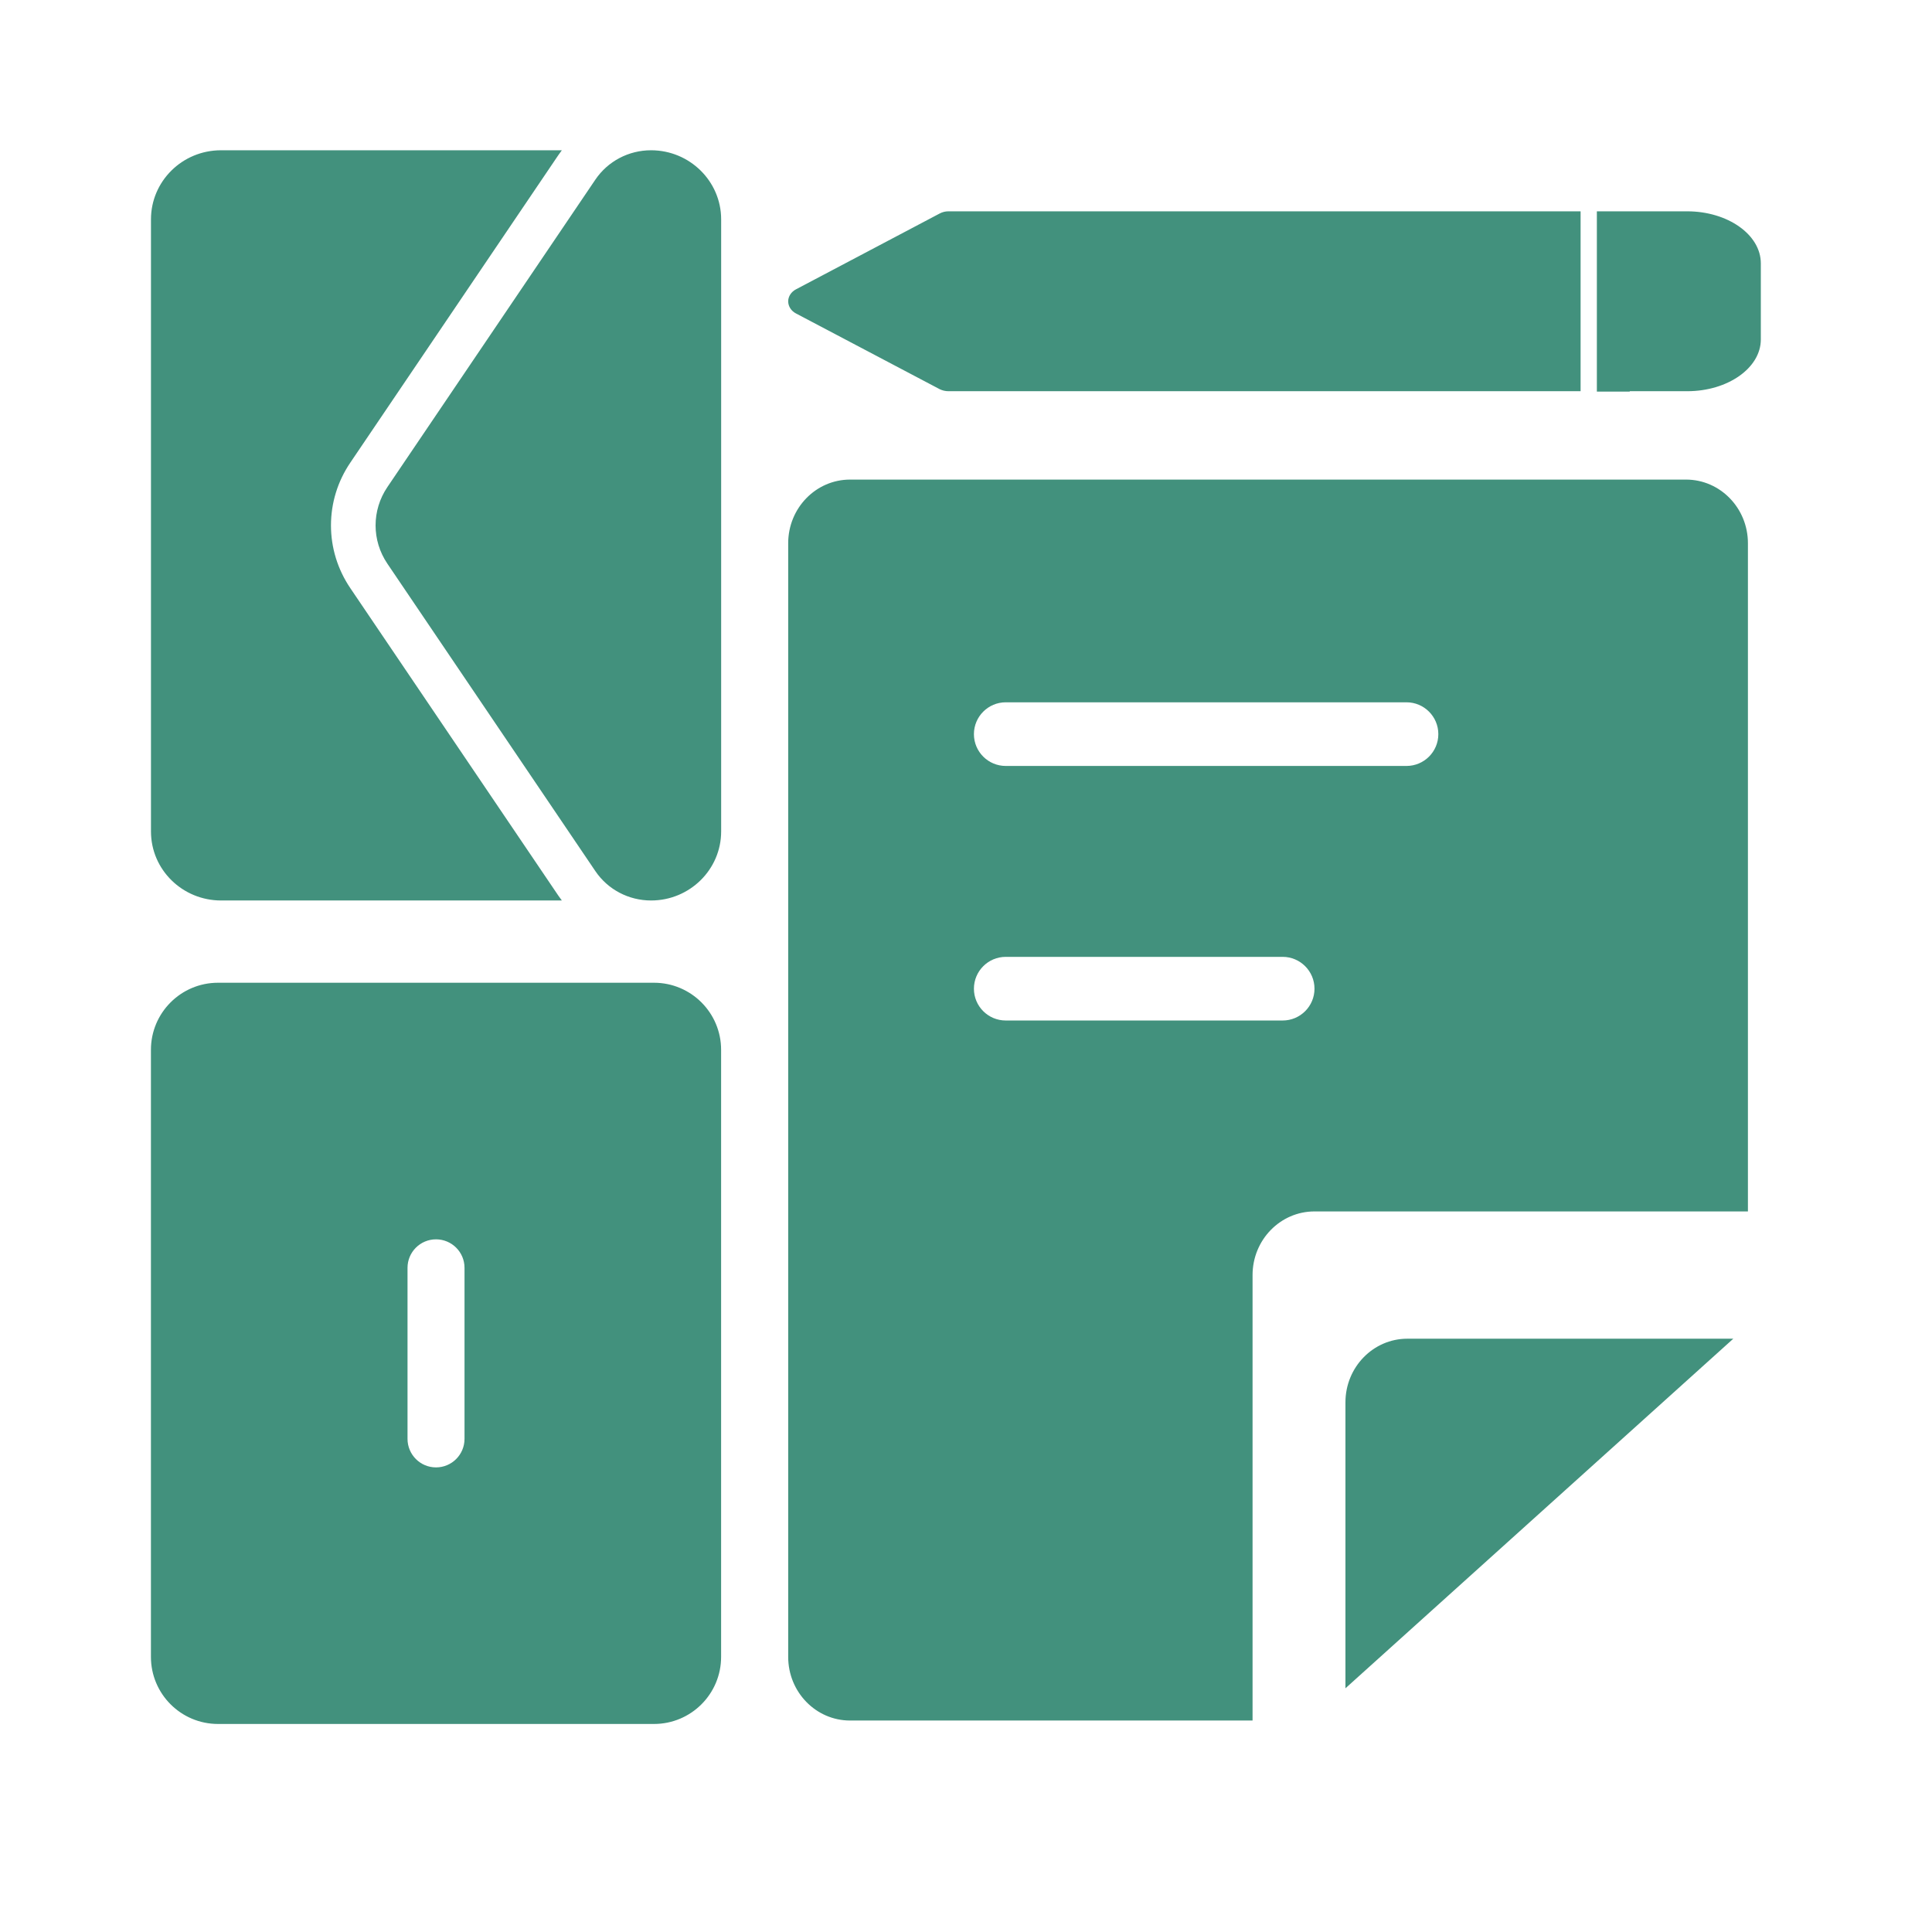 <svg width="90" height="90" viewBox="0 0 90 90" fill="none" xmlns="http://www.w3.org/2000/svg">
<path d="M30.468 45.78C32.193 45.781 33.592 47.18 33.592 48.905V77.184C33.592 78.909 32.193 80.308 30.468 80.309H10.156C8.43 80.309 7.031 78.909 7.031 77.184V48.905C7.031 47.179 8.43 45.78 10.156 45.78H30.468ZM78.541 22.341C80.134 22.341 81.425 23.669 81.425 25.306V56.433H61.234C59.641 56.433 58.349 57.76 58.349 59.398V80.149H39.6C38.007 80.149 36.717 78.822 36.717 77.185V25.306C36.717 23.669 38.007 22.341 39.6 22.341H78.541ZM62.676 78.647V65.326C62.676 63.689 63.969 62.362 65.561 62.362H80.744L62.676 78.647ZM20.311 57.733C19.578 57.733 18.984 58.327 18.984 59.06V67.028C18.985 67.762 19.578 68.357 20.311 68.357C21.045 68.357 21.639 67.762 21.639 67.028V59.06C21.639 58.327 21.045 57.733 20.311 57.733ZM46.852 44.574C46.034 44.574 45.369 45.239 45.369 46.058C45.369 46.876 46.034 47.539 46.852 47.539H59.751C60.569 47.539 61.234 46.876 61.234 46.058C61.234 45.239 60.57 44.574 59.751 44.574H46.852ZM26.006 7.232L16.317 21.554C15.729 22.423 15.418 23.433 15.418 24.475C15.418 25.516 15.729 26.525 16.317 27.395L26.005 41.715C26.059 41.794 26.115 41.872 26.173 41.948H10.298C8.51 41.948 7.033 40.525 7.033 38.731V10.217C7.033 8.455 8.478 7 10.298 7H26.173C26.115 7.076 26.059 7.153 26.006 7.232ZM30.328 7C32.129 7 33.593 8.443 33.594 10.216V38.732C33.594 40.506 32.13 41.948 30.33 41.948C29.284 41.948 28.314 41.437 27.734 40.58L18.046 26.259C17.679 25.717 17.496 25.096 17.496 24.475C17.496 23.853 17.679 23.232 18.046 22.689L27.734 8.368C28.314 7.511 29.284 7 30.328 7ZM46.852 32.716C46.034 32.716 45.369 33.381 45.369 34.199C45.369 35.018 46.034 35.681 46.852 35.681H65.52C66.339 35.68 67.003 35.018 67.003 34.199C67.003 33.381 66.339 32.716 65.52 32.716H46.852ZM78.595 9.844C80.486 9.844 82.026 10.933 82.026 12.267V15.815C82.025 17.141 80.486 18.223 78.603 18.224H75.92V18.243H74.388V9.844H78.595ZM73.63 18.224H44.185C44.039 18.224 43.902 18.191 43.779 18.132L37.084 14.604C36.854 14.486 36.717 14.267 36.717 14.036C36.717 13.812 36.855 13.594 37.084 13.476L43.779 9.943C43.902 9.878 44.039 9.844 44.185 9.844H73.63V18.224Z" fill="#42917D"/>
</svg>
